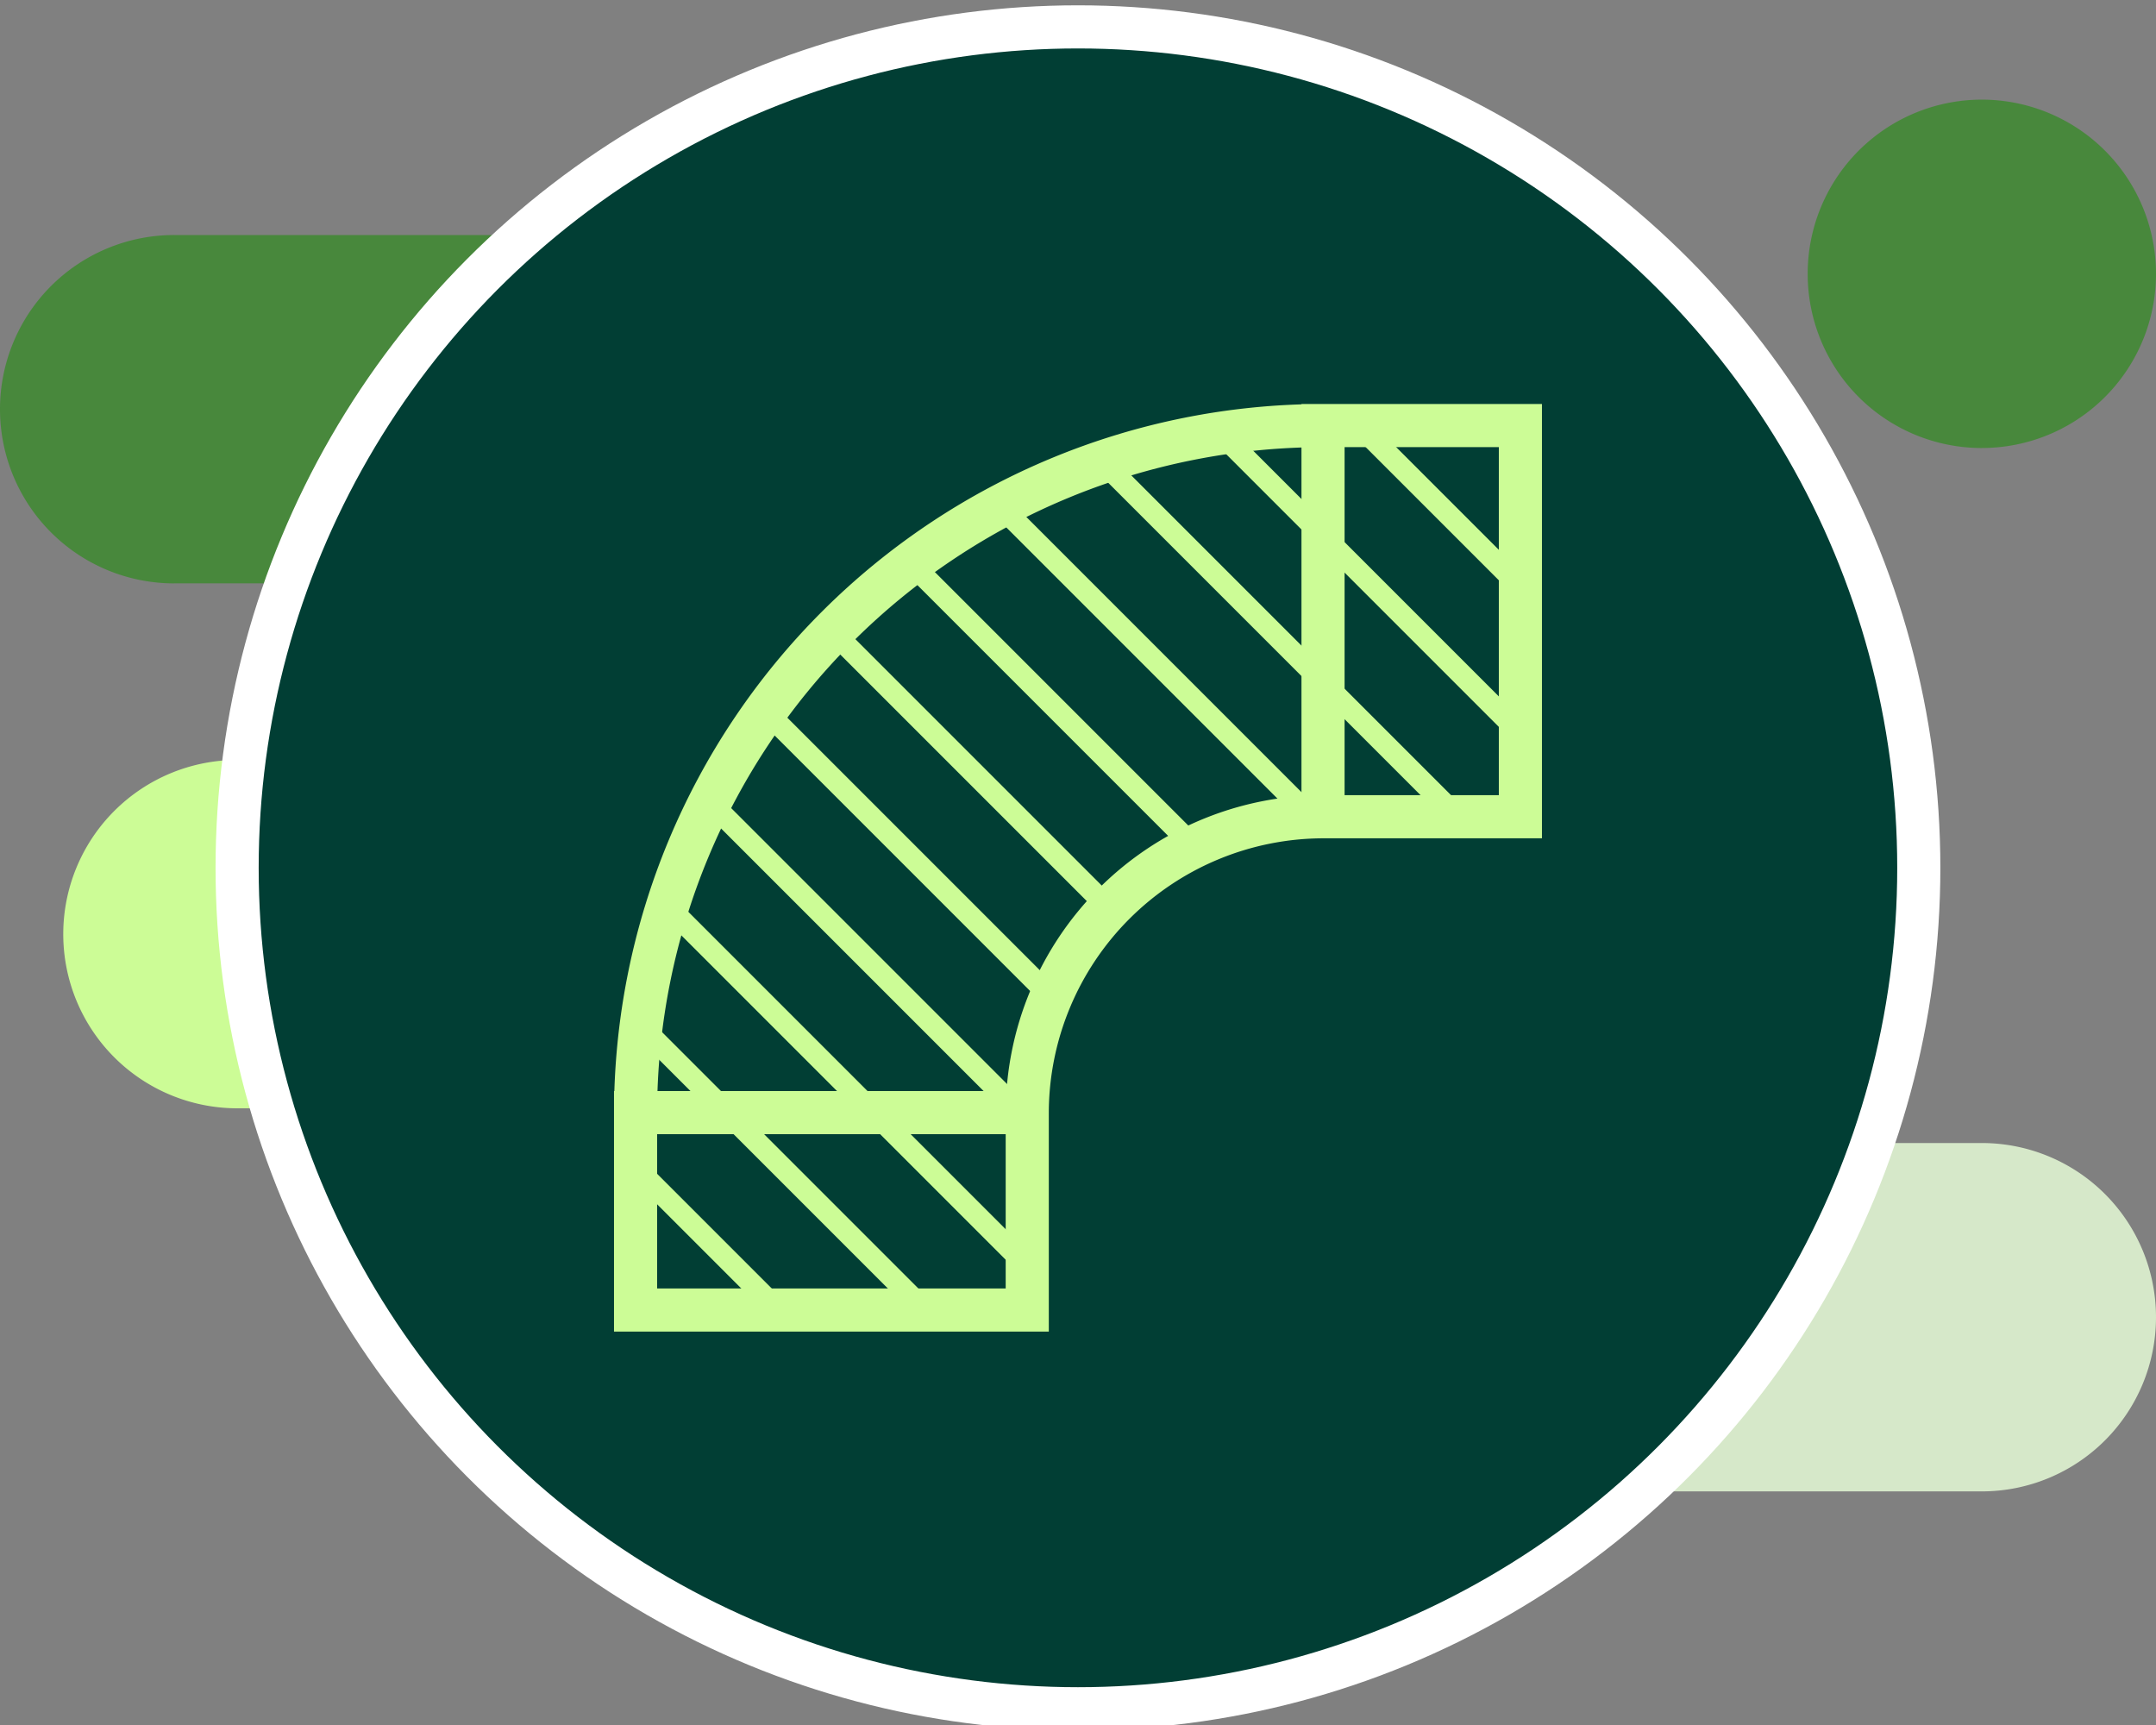<svg id="iko-dane" xmlns="http://www.w3.org/2000/svg" xmlns:xlink="http://www.w3.org/1999/xlink" width="100" height="80" viewBox="0 0 100 80">
  <rect x="0" y="0" width="100" height="80" fill="#808080" stroke="none"/>
  <defs>
    <clipPath id="clip-path">
      <rect id="Rectangle_615" data-name="Rectangle 615" width="100" height="80" transform="translate(405 998)" fill="#fff" stroke="#707070" stroke-width="1"/>
    </clipPath>
    <clipPath id="clip-path-2">
      <path id="Path_542" data-name="Path 542" d="M61.365,20.737A31.9,31.9,0,0,0,29.479,52.6v9.154H47.645V52.6a13.759,13.759,0,0,1,13.72-13.724h9.154V20.737Z" fill="none"/>
    </clipPath>
  </defs>
  <g id="Mask_Group_118" data-name="Mask Group 118" transform="translate(-405 -998)" clip-path="url(#clip-path)">
    <g id="Group_1249" data-name="Group 1249">
      <path id="Path_537" data-name="Path 537" d="M66.573,70.166H91.922a8.078,8.078,0,1,0,0-16.156H66.573a8.078,8.078,0,0,0,0,16.156" transform="translate(405 997)" fill="#d6e8c9"/>
      <path id="Path_538" data-name="Path 538" d="M91.922,21.777h0A8.078,8.078,0,1,0,83.844,13.7a8.078,8.078,0,0,0,8.078,8.078" transform="translate(405 997)" fill="#48883c"/>
      <path id="Path_539" data-name="Path 539" d="M8.082,28.052H27.01A8.078,8.078,0,0,0,27.017,11.9H8.082a8.078,8.078,0,0,0-.008,16.156Z" transform="translate(405 997)" fill="#48883c"/>
      <path id="Path_540" data-name="Path 540" d="M11.016,52.4h3.843a8.078,8.078,0,1,0,.007-16.156h-3.85A8.078,8.078,0,1,0,11.008,52.4Z" transform="translate(405 997)" fill="#ccfc96"/>
      <path id="Path_541" data-name="Path 541" d="M50,2.247a39,39,0,1,1-39,39,39,39,0,0,1,39-39" transform="translate(405 997)" fill="#013e34"/>
      <circle id="Ellipse_82" data-name="Ellipse 82" cx="39" cy="39" r="39" transform="translate(415.998 999.247)" fill="none" stroke="#fff" stroke-miterlimit="10" stroke-width="2"/>
      <g id="Group_1248" data-name="Group 1248" transform="translate(405 997)">
        <g id="Group_1247" data-name="Group 1247" clip-path="url(#clip-path-2)">
          <line id="Line_1083" data-name="Line 1083" x1="45.387" y1="45.387" transform="translate(21.615 20.088)" fill="none" stroke="#ccfc96" stroke-miterlimit="10" stroke-width="1"/>
          <line id="Line_1084" data-name="Line 1084" x1="45.387" y1="45.387" transform="translate(18.48 23.751)" fill="none" stroke="#ccfc96" stroke-miterlimit="10" stroke-width="1"/>
          <line id="Line_1085" data-name="Line 1085" x1="45.387" y1="45.387" transform="translate(15.081 27.15)" fill="none" stroke="#ccfc96" stroke-miterlimit="10" stroke-width="1"/>
          <line id="Line_1086" data-name="Line 1086" x1="45.387" y1="45.387" transform="translate(12.077 30.944)" fill="none" stroke="#ccfc96" stroke-miterlimit="10" stroke-width="1"/>
          <line id="Line_1087" data-name="Line 1087" x1="45.387" y1="45.387" transform="translate(8.318 33.983)" fill="none" stroke="#ccfc96" stroke-miterlimit="10" stroke-width="1"/>
          <line id="Line_1088" data-name="Line 1088" x1="45.387" y1="45.387" transform="translate(25.18 16.855)" fill="none" stroke="#ccfc96" stroke-miterlimit="10" stroke-width="1"/>
          <line id="Line_1089" data-name="Line 1089" x1="45.387" y1="45.387" transform="translate(28.712 13.589)" fill="none" stroke="#ccfc96" stroke-miterlimit="10" stroke-width="1"/>
          <line id="Line_1090" data-name="Line 1090" x1="45.387" y1="45.387" transform="translate(32.076 10.155)" fill="none" stroke="#ccfc96" stroke-miterlimit="10" stroke-width="1"/>
          <line id="Line_1091" data-name="Line 1091" x1="45.387" y1="45.387" transform="translate(35.377 6.659)" fill="none" stroke="#ccfc96" stroke-miterlimit="10" stroke-width="1"/>
          <line id="Line_1092" data-name="Line 1092" x1="45.387" y1="45.387" transform="translate(38.909 3.393)" fill="none" stroke="#ccfc96" stroke-miterlimit="10" stroke-width="1"/>
          <line id="Line_1093" data-name="Line 1093" x1="45.387" y1="45.387" transform="translate(42.668 0.354)" fill="none" stroke="#ccfc96" stroke-miterlimit="10" stroke-width="1"/>
        </g>
      </g>
      <path id="Path_543" data-name="Path 543" d="M47.646,52.6A13.759,13.759,0,0,1,61.365,38.878m0-18.141A31.9,31.9,0,0,0,29.479,52.6m18.167,0H29.479v9.154H47.646ZM61.365,20.737V38.878h9.154V20.737Z" transform="translate(405 997)" fill="none" stroke="#ccfc96" stroke-miterlimit="10" stroke-width="2"/>
    </g>
  </g>
</svg>
